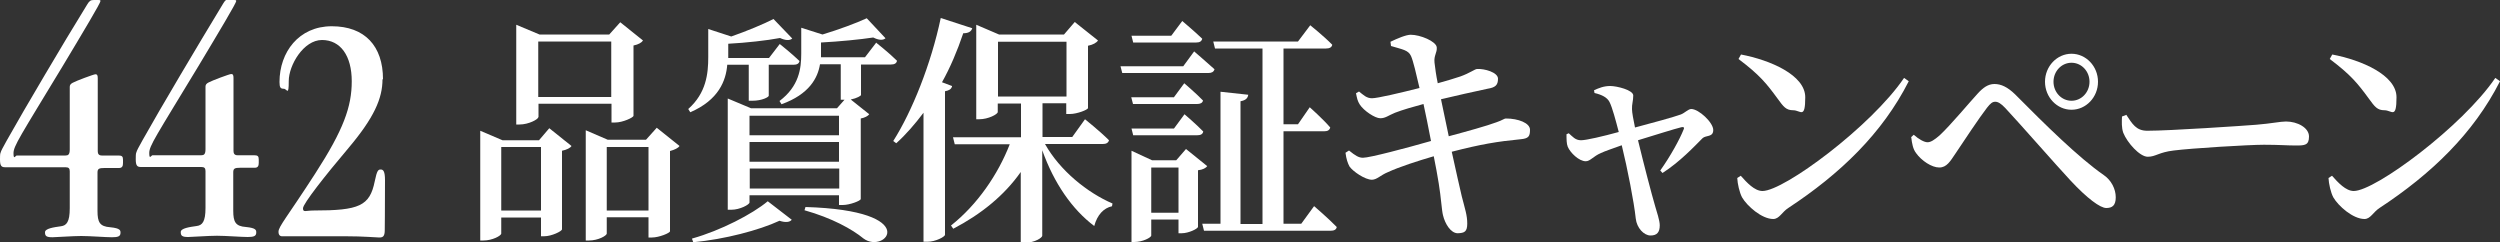 <?xml version="1.0" encoding="UTF-8"?>
<svg id="_レイヤー_1" data-name="レイヤー 1" xmlns="http://www.w3.org/2000/svg" version="1.1" viewBox="0 0 1000 97">
  <rect x="0" y="0" width="1000" height="97" fill="#333333" stroke="none"/>
  <defs>
    <style>
      .cls-1 {
        fill: #fff;
        stroke-width: 0px;
      }
    </style>
  </defs>
  <path class="cls-1" d="M39.4,0c.4,0,.8,0,.8.4,0,.8-6.7,12-15.1,26C7.9,54.8,5.4,58.4,5.4,61.3s.8.9,1.3.9h19.5c1,0,1.7-.3,1.7-2.4v-25.1c0-.7.4-1.2,1.2-1.6,1.2-.7,8.4-3.4,9.1-3.4s.9.5.9,1.6v29.2c0,1,.4,1.7,1.6,1.7h6.7c1.4,0,1.8.4,1.8,1.7v1.3c0,1.2-.3,2-1.6,2h-5.8c-2.2,0-2.8.3-2.8,1.8v15.4c0,4.5.9,6.2,5.1,6.5,4.1.4,4.1,1.3,4.1,2.2,0,1.4-.9,1.8-3.4,1.8s-8.8-.5-12.3-.5-10.1.5-11.5.5c-2.5,0-3-.5-3-2s3.5-2,6.4-2.4c2.2-.3,3.5-1.7,3.5-7.2v-14.8c0-1.2-.5-1.6-1.7-1.6H2.1c-1.4,0-2.1-.4-2.1-3s.1-2.4.3-3c.1-.8,3.3-6.3,9.1-16.4,5.9-10.2,11.2-19,17.2-29.1L35,1.6c.8-1.3,1.3-1.6,2.6-1.6h1.7Z"/>
  <path class="cls-1" d="M93.7,0c.4,0,.8,0,.8.4,0,.8-6.7,12-15.1,26-17.2,28.4-19.7,31.9-19.7,34.8s.8.9,1.3.9h19.5c1,0,1.7-.3,1.7-2.4v-25.1c0-.7.4-1.2,1.2-1.6,1.2-.7,8.4-3.4,9.1-3.4s.9.5.9,1.6v29.2c0,1,.4,1.7,1.6,1.7h6.7c1.4,0,1.8.4,1.8,1.7v1.3c0,1.2-.3,2-1.6,2h-5.8c-2.2,0-2.8.3-2.8,1.8v15.4c0,4.5.9,6.2,5.1,6.5,4.1.4,4.1,1.3,4.1,2.2,0,1.4-.9,1.8-3.4,1.8s-8.8-.5-12.3-.5-10.1.5-11.5.5c-2.5,0-3-.5-3-2s3.5-2,6.4-2.4c2.2-.3,3.5-1.7,3.5-7.2v-14.8c0-1.2-.5-1.6-1.7-1.6h-24.1c-1.4,0-2.1-.4-2.1-3s.1-2.4.3-3c.1-.8,3.3-6.3,9.1-16.4,5.9-10.2,11.2-19,17.2-29.1l8.5-14.1c.8-1.3,1.3-1.6,2.6-1.6h1.7Z"/>
  <path class="cls-1" d="M153,31.7c0,7.7-3.4,15.4-13.6,27.5-9.4,11.1-18.2,22.3-18.2,24.1s1,.9,4.3.9c18.2,0,22.4-1.8,24.4-11.7.9-4.4,1.4-4.7,2.4-4.7s1.7.7,1.7,4.3c0,12.8-.1,18.8-.1,20,0,2.5-.8,2.9-2.2,2.9s-5.9-.5-13.8-.5h-24.8c-1,.1-1.7-.4-1.7-1.8,0-2.1,3.4-5.8,14.7-23.3,11.3-17.5,14.6-26.7,14.6-36.9s-4.5-16.5-11.9-16.5-13.3,10.1-13.3,16.4-.7,3.1-2,3.1-1.7-.5-1.7-2.7c0-11.9,7.7-22.3,20.9-22.3s20.5,7.9,20.5,21.2Z"/>
  <path class="cls-1" d="M219.6,51.2l9,7.2c-.5.8-1.9,1.5-3.8,1.9v31.4c0,.8-4.2,2.8-7.1,2.8h-1.3v-7.5h-15.9v6.4c0,.9-3.6,2.8-7.1,2.8h-1.3v-43.9l8.9,3.8h14.6l4.1-4.8ZM216.4,84.2v-25.4h-15.9v25.4h15.9ZM215.3,46.9c0,.8-3.8,2.9-7.5,2.9h-1.3V9.9l9.3,3.9h27.9l4.4-4.9,9.1,7.3c-.5.8-1.8,1.6-3.8,2v28.1c0,.7-4.3,2.7-7.3,2.7h-1.5v-7.5h-29.2v5.3ZM215.3,16.6v22.2h29.2v-22.2h-29.2ZM271.8,58.4c-.5.8-1.9,1.5-3.8,2v32.1c0,.7-4.4,2.5-7.2,2.5h-1.4v-8.1h-16.7v6.5c0,.9-3.5,2.8-7.1,2.8h-1.3v-44.1l8.8,3.8h15.3l4.3-4.8,9,7.2ZM259.4,84.2v-25.4h-16.7v25.4h16.7Z"/>
  <path class="cls-1" d="M290.9,25.9c-.5,6.3-3.4,14.1-14.8,19l-.8-1.3c7.2-6.4,8-14.1,8-20.8v-11.2l9.2,3c6.3-2.2,13-5,16.9-7l7.5,7.8c-1,.9-2.7.8-4.9-.2-5.3,1-13.4,1.9-20.7,2.3v5.7h16.3l4.3-5.6s4.9,3.9,7.9,6.8c-.2,1.1-1.1,1.5-2.4,1.5h-9.9v12.4c0,.5-2.6,2-6.6,2h-1.4v-14.4h-8.4ZM276.9,95.4c11.4-3.2,24.1-9.8,30.2-14.9l9.6,7.4c-.8,1-2.5,1.2-4.9.4-8.2,3.8-21.9,7.4-34.5,8.6l-.5-1.4ZM350.5,17.1s5.2,4.1,8.3,7.2c-.2,1.1-1.1,1.5-2.4,1.5h-12v12.2c0,.3-1.6,1.3-4.1,1.8l7.4,5.9c-.5.7-1.8,1.4-3.4,1.7v32.2c0,.7-4.4,2.4-7.2,2.4h-1.5v-3.9h-35.8v2.9c0,.8-3.8,2.9-7.3,2.9h-1.4v-44.5l9.3,3.9h34.4l3-3.4h-1.5v-14.2h-8.3c-.9,5.5-4.3,12-15.4,16l-.8-1.3c7.8-5.9,8.7-12.9,8.7-19v-10.3l8.5,2.7c6.6-2,13.6-4.6,17.7-6.5l7.5,8c-1,.9-2.7.8-4.9-.3-5.3.8-13.4,1.6-20.9,2v5.9h17.6l4.6-6ZM299.8,46.3v7.8h35.8v-7.8h-35.8ZM299.8,56.8v7.9h35.8v-7.9h-35.8ZM335.7,75.4v-8h-35.8v8h35.8ZM322.1,82.8c47.5,1.4,32,19.1,23.3,12.6-4.5-3.7-12.6-8.2-23.6-11.3l.4-1.3Z"/>
  <path class="cls-1" d="M380.8,34.7c-.4,1-1.2,1.5-2.8,1.8v57.4c0,.8-3.8,2.8-7,2.8h-1.6v-51.6c-3.4,4.5-7,8.7-10.9,12.2l-1.2-.9c7.5-11.8,15.1-30.7,19-49.2l12.6,4.1c-.4,1.3-1.5,2-3.6,2-2.4,7.1-5.2,13.7-8.5,19.6l4,1.5ZM418,57.6c6,10.7,17,19.5,27,23.8l-.2,1.1c-3.3.7-5.9,3.4-7.1,7.9-8.8-6.6-16.1-17.1-20.8-30.3v34.2c0,.7-2.8,2.8-7.1,2.8h-1.5v-28.3c-6.6,9.4-15.9,16.9-27,22.7l-.9-1.3c10.5-8.3,18.8-20.4,23.5-32.5h-22l-.7-2.8h27.2v-13.5h-9.3v3.4c0,.9-3.8,2.9-7.4,2.9h-1.2V9.9l9.1,3.9h26l4.3-5,9.3,7.4c-.6.9-2,1.7-4,2.1v24.9c0,.7-4.4,2.4-7.2,2.4h-1.5v-4.3h-9.5v13.5h11.9l5.1-7.1s6,4.8,9.6,8.4c-.3,1.1-1.2,1.5-2.5,1.5h-23.2ZM399.2,38.6h27.4v-21.9h-27.4v21.9Z"/>
  <path class="cls-1" d="M477.7,20.6s4.9,4.2,8.1,7.1c-.3,1.1-1.2,1.5-2.4,1.5h-34.5l-.7-2.7h25.1l4.4-6ZM453.3,17.1l-.7-2.8h15.9l4.4-5.9s5,4.2,8,7.1c-.3,1.1-1.1,1.5-2.4,1.5h-25.2ZM469.5,39l4.2-5.7s4.7,4,7.5,6.9c-.2,1-1.1,1.4-2.4,1.4h-25.6l-.7-2.7h17ZM453.3,54.2l-.7-2.8h17l4.2-5.7s4.7,4,7.5,6.9c-.2,1.1-1.1,1.5-2.4,1.5h-25.6ZM482.9,66.4c-.5.8-1.8,1.5-3.7,1.7v22.6c0,.8-3.8,2.6-6.5,2.6h-1.3v-5.5h-10.9v6.4c0,.8-3.4,2.6-6.8,2.6h-1.1v-36.5l8.2,3.8h9.7l3.9-4.5,8.3,6.7ZM471.4,85.1v-18.1h-10.9v18.1h10.9ZM525.7,82.5s5.6,4.8,9,8.3c-.2,1.1-1.1,1.5-2.5,1.5h-50.6l-.7-2.8h7.3v-52.8l11.1,1.2c-.2,1.3-.9,2.2-3.1,2.6v49.1h8.8V19.4h-19l-.7-2.8h33.9l4.9-6.5s5.5,4.4,8.8,7.8c-.2,1.1-1.2,1.5-2.5,1.5h-17v30.3h5.8l4.7-6.8s5.3,4.7,8.2,8.1c-.3,1.1-1.1,1.5-2.3,1.5h-16.4v37h7.1l5.1-7Z"/>
  <path class="cls-1" d="M556.2,16.7c2.7-1.3,6.2-2.8,8.1-2.8,3.8,0,10.1,2.6,10.4,5,.2,2.2-1.2,3.2-.9,6.1.3,2.5.6,4.9,1.3,8.3,3.5-1,6.4-1.8,9-2.7,3.9-1.4,5.9-3,6.7-3,2.9-.2,8.4,1.3,8.4,3.9s-1.1,3.5-4.2,4c-5.2,1.1-13.2,2.9-18.6,4.2,1.1,5.3,2.1,10.2,3.1,14.8,7.1-1.9,15.4-4.2,19.1-5.6,2.4-.8,3-1.5,3.8-1.5,4.9,0,9.6,1.8,9.6,4.5s-.6,3.5-3.8,3.8c-9.3.9-15.9,2-27.5,5,1.7,8,3.2,14.2,4,17.8,1.3,5.1,2.2,7.6,2.2,10.9s-1.1,3.8-3.8,3.9c-2.8,0-5.1-3.8-5.9-7.2-.5-1.8-.8-7.3-1.7-12.7-.5-3.2-1.2-6.9-2-10.9-6.2,1.8-13.9,4.3-18.2,6.3-3.2,1.3-4.4,3-6.5,3.1-2.8,0-7.6-3.3-9-5.3-.7-1.3-1.3-3-1.6-5.5l1.4-.9c2.6,2.1,3.9,2.9,5.6,2.9,2.7,0,17.4-3.9,27.2-6.7-1.1-5.7-2.2-11.2-3-14.8-4.1,1.1-8.3,2.3-11.4,3.5-2.7,1.1-3.8,2.2-5.9,2.2s-6.6-3-8.2-5.5c-.9-1.4-1.1-2.5-1.5-4.5l1.2-.7c1.8,1.4,3,2.7,5.2,2.7s11.5-2.2,19-4.1c-1.3-5.6-2.5-10.8-3.4-12.8-1.1-2.4-3.4-2.6-8-4l-.2-1.6Z"/>
  <path class="cls-1" d="M637.6,36.1c2-.9,3.9-1.7,6.5-1.7s9.2,1.6,9.2,3.8-.6,3.5-.5,5.5c0,1.3.6,4.4,1.2,7.3,6.5-1.7,15.9-4.3,18.3-5.2,1.6-.6,3-2.2,4.2-2.2,3,0,8.8,5.4,8.8,8.4s-3,2-4.3,3.3c-3.3,3.3-9,9.4-16,13.9l-.9-1c4-5.6,7.8-12.5,9.3-16.3.5-1,0-1.2-.9-1-2.9.7-10.7,3.2-17.3,5.2,2.4,9.9,5.4,21.4,6.9,26.5.6,2.1,1.8,5.6,1.8,7.5,0,2.8-1.1,4.1-3.7,4.1s-5.5-3-5.9-6.8c-.7-6.6-3.3-19.9-5.6-29.3-3.3,1.2-6.9,2.4-8.3,3.1-3.1,1.3-4.3,3.3-6.1,3.3-2.7,0-6.2-3.4-7.2-5.8-.5-1.2-.5-3.1-.5-5l.9-.4c1.5,1.3,2.6,2.8,4.9,2.8,2.1,0,8.9-1.6,15.1-3.3-1.2-4.6-2.6-9.9-3.7-12-.9-1.8-3-2.9-6-3.6l-.2-1.2Z"/>
  <path class="cls-1" d="M761.7,31.2l1.8,1.3c-10.6,20.9-27.5,37.1-48.2,50.7-2.5,1.6-3.6,4.4-6,4.4-4.6,0-10.5-5.2-12.5-8.7-1-1.9-1.8-5.4-1.9-7.7l1.4-.9c2.4,2.7,5.5,6.1,8.7,6.1,8.6,0,43.5-25.9,56.6-45.2ZM696.4,21.8c11.6,2.2,25.7,8.2,25.7,17.1s-1.9,5.2-4.8,5.2-3.9-1.4-6.3-4.7c-4.4-6-7.1-9.4-15.6-15.8l1-1.8Z"/>
  <path class="cls-1" d="M764.3,55l1.2-1.1c2,1.8,4.2,3,5.5,3s2.7-.9,4.9-2.8c4.4-4.1,12.3-13.6,15.2-16.7,2.1-2.3,4.1-3.8,6.7-3.8s5.2,1.2,8.2,4.1c12.1,12.2,25.5,25.4,35.6,32.4,2.9,2,4.7,5.5,4.7,8.8s-1.4,4.3-3.8,4.3-7.6-3.8-14.3-11c-5.7-6.1-20.2-22.7-26.1-29-1.7-1.8-2.9-2.5-4-2.5s-1.9.6-3.3,2.4c-2.9,3.7-9.6,13.8-12.6,18.3-2.1,3.1-3.5,5.6-6.5,5.6s-7.1-2.7-9.3-5.8c-1.2-1.6-1.6-3.7-1.9-6.3ZM818,32.7c0-6.2,4.8-11.2,10.6-11.2s10.6,5,10.6,11.2-4.8,11.2-10.6,11.2-10.6-5-10.6-11.2ZM821.4,32.7c0,4.2,3.2,7.6,7.2,7.6s7.2-3.4,7.2-7.6-3.2-7.6-7.2-7.6-7.2,3.4-7.2,7.6Z"/>
  <path class="cls-1" d="M850.5,45.9c2.4,3.6,3.9,6.4,8.4,6.4,9.1,0,38.6-2,43.6-2.4,6.1-.5,9.6-1.3,11.9-1.3,4.6,0,9.2,2.5,9.2,6s-1.7,3.6-5.2,3.6-6.7-.3-12.8-.3-29.1,1.4-36.1,2.3c-6,.7-7.2,2.5-10.4,2.5s-8.2-5.6-9.8-9.6c-.7-2-.6-4.4-.5-6.5l1.6-.6Z"/>
  <path class="cls-1" d="M998.2,31.2l1.8,1.3c-10.6,20.9-27.5,37.1-48.2,50.7-2.5,1.6-3.6,4.4-6,4.4-4.6,0-10.5-5.2-12.5-8.7-1-1.9-1.8-5.4-1.9-7.7l1.4-.9c2.4,2.7,5.5,6.1,8.7,6.1,8.6,0,43.5-25.9,56.6-45.2ZM932.9,21.8c11.6,2.2,25.7,8.2,25.7,17.1s-1.9,5.2-4.8,5.2-3.9-1.4-6.3-4.7c-4.4-6-7.1-9.4-15.6-15.8l1-1.8Z"/>
</svg>